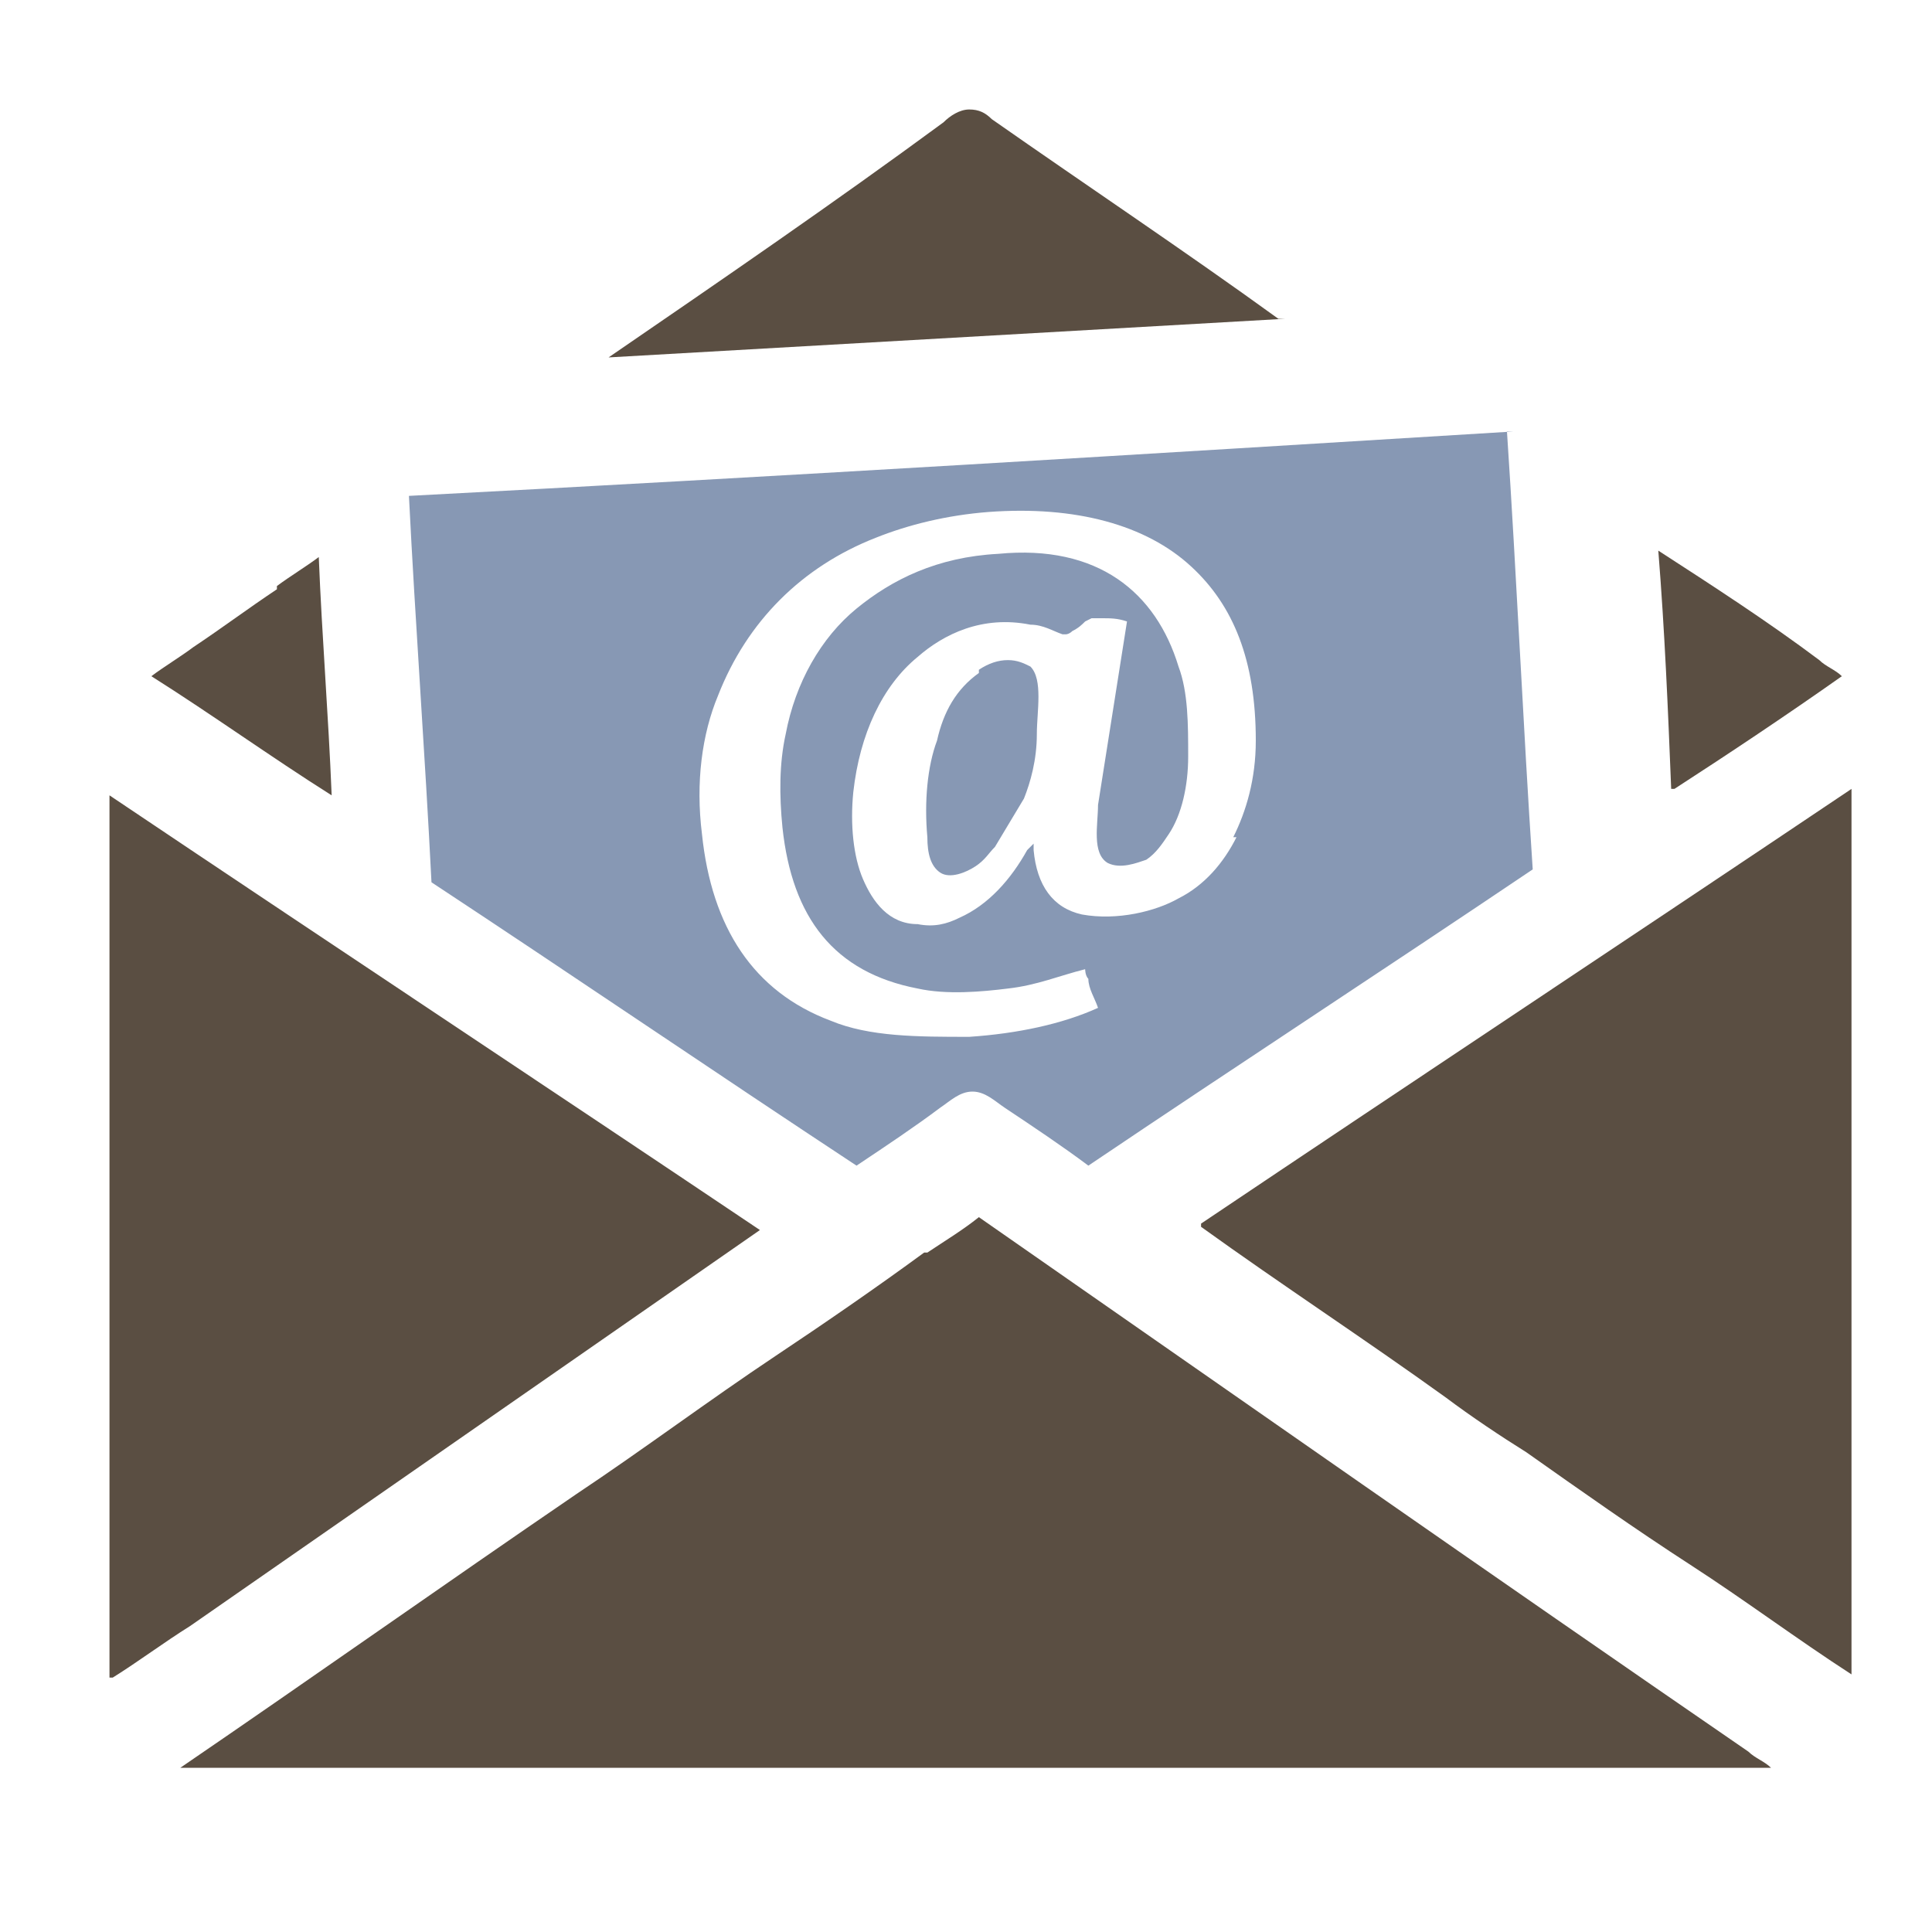 <?xml version="1.0" encoding="UTF-8"?>
<svg id="_圖層_1" data-name="圖層_1" xmlns="http://www.w3.org/2000/svg" version="1.1" viewBox="0 0 60 60">
  <!-- Generator: Adobe Illustrator 29.4.0, SVG Export Plug-In . SVG Version: 2.1.0 Build 152)  -->
  <defs>
    <style>
      .st0 {
        fill: #8798b4;
      }

      .st0, .st1 {
        fill-rule: evenodd;
      }

      .st1 {
        fill: #5a4e42;
      }
    </style>
  </defs>
  <path class="st1" d="M39.9,9.9c-7,.4-14,.8-21,1.2,0,0,0,0,0,0,3.5-2.4,7-4.8,10.4-7.3.2-.2.5-.4.8-.4.3,0,.5.1.7.3,3,2.1,6,4.1,8.9,6.2Z"/>
  <path class="st0" d="M47,13.4c-11.4.7-22.8,1.4-34.3,2,.2,4,.5,8,.7,12,4.4,2.9,8.8,5.9,13.2,8.8,0,0,0,0,0,0,.9-.6,1.8-1.2,2.6-1.8.3-.2.6-.5,1-.5.4,0,.7.3,1,.5.9.6,1.8,1.2,2.6,1.8,4.6-3.1,9.2-6.1,13.8-9.2-.3-4.5-.5-9.1-.8-13.6ZM38.4,26c-.4.8-1,1.5-1.8,1.9-.7.4-1.9.7-3,.5-.9-.2-1.4-.9-1.5-2,0,0,0-.2,0-.2,0,0-.2.2-.2.2-.5.9-1.2,1.7-2.1,2.1-.4.2-.8.3-1.3.2-.9,0-1.4-.7-1.7-1.4-.3-.7-.4-1.7-.3-2.7.2-1.8.9-3.3,2-4.2.8-.7,2-1.3,3.5-1,.4,0,.7.2,1,.3,0,0,0,0,.1,0,0,0,.1,0,.2-.1.2-.1.3-.2.4-.3,0,0,.2-.1.2-.1,0,0,.2,0,.3,0,.3,0,.5,0,.8.1-.3,1.9-.6,3.8-.9,5.7,0,.6-.2,1.5.3,1.8.4.2.9,0,1.2-.1.3-.2.5-.5.7-.8.4-.6.6-1.5.6-2.4,0-1,0-2-.3-2.8-.7-2.3-2.5-3.8-5.6-3.5-1.9.1-3.3.8-4.4,1.7-1.1.9-1.9,2.3-2.2,3.9-.2.9-.2,1.9-.1,2.9.3,2.8,1.6,4.5,4.2,5,.9.2,2,.1,2.8,0,.9-.1,1.6-.4,2.4-.6,0,0,0,.2.1.3,0,.3.2.6.3.9-1.1.5-2.5.8-4,.9-1.6,0-3.1,0-4.3-.5-2.4-.9-3.7-2.9-4-5.8-.2-1.6,0-3.1.5-4.3.9-2.3,2.6-4,4.9-4.9,1-.4,2.2-.7,3.5-.8,2.7-.2,4.9.4,6.3,1.7,1.3,1.2,2,2.9,2,5.4,0,1.2-.3,2.2-.7,3Z"/>
  <path class="st1" d="M52,24.5c1.7-1.1,3.5-2.3,5.2-3.5-.2-.2-.5-.3-.7-.5-1.6-1.2-3.3-2.3-5-3.4.2,2.5.3,4.9.4,7.4Z"/>
  <path class="st1" d="M8.6,18.3c-.9.6-1.7,1.2-2.6,1.8-.4.3-.9.6-1.3.9,1.9,1.2,3.7,2.5,5.6,3.7,0,0,0,0,0,0-.1-2.5-.3-4.9-.4-7.4-.4.3-.9.6-1.3.9Z"/>
  <path class="st0" d="M30.4,20.9c-.7.5-1.1,1.2-1.3,2.1-.3.8-.4,1.9-.3,3,0,.5.1.9.4,1.1.3.2.8,0,1.1-.2.3-.2.4-.4.6-.6.3-.5.6-1,.9-1.5.2-.5.4-1.2.4-2,0-.7.2-1.7-.2-2.1-.2-.1-.4-.2-.7-.2,0,0,0,0,0,0-.3,0-.6.1-.9.3Z"/>
  <path class="st1" d="M3.4,25.5v26.6s.1,0,.1,0c.8-.5,1.6-1.1,2.4-1.6,5.9-4.1,11.8-8.2,17.7-12.3-6.7-4.5-13.5-9-20.2-13.5,0,.2,0,.6,0,.9Z"/>
  <path class="st1" d="M37.3,38.1c2.5,1.8,5.1,3.5,7.6,5.3.8.6,1.7,1.2,2.5,1.7,1.7,1.2,3.4,2.4,5.1,3.5,1.7,1.1,3.3,2.3,5,3.4,0,0,0,0,0,0v-27.5c-6.7,4.5-13.5,9-20.2,13.5Z"/>
  <path class="st1" d="M28.7,38.9c-1.5,1.1-3.1,2.2-4.6,3.2-2.1,1.4-4.1,2.9-6.2,4.3-4.1,2.8-8.2,5.7-12.3,8.5,0,0-.1,0,0,0,16.4,0,32.9,0,49.4,0,0,0,0,0,0,0-.2-.2-.5-.3-.7-.5-8-5.5-16-11.1-23.9-16.6-.5.4-1,.7-1.6,1.1Z"/>
</svg>